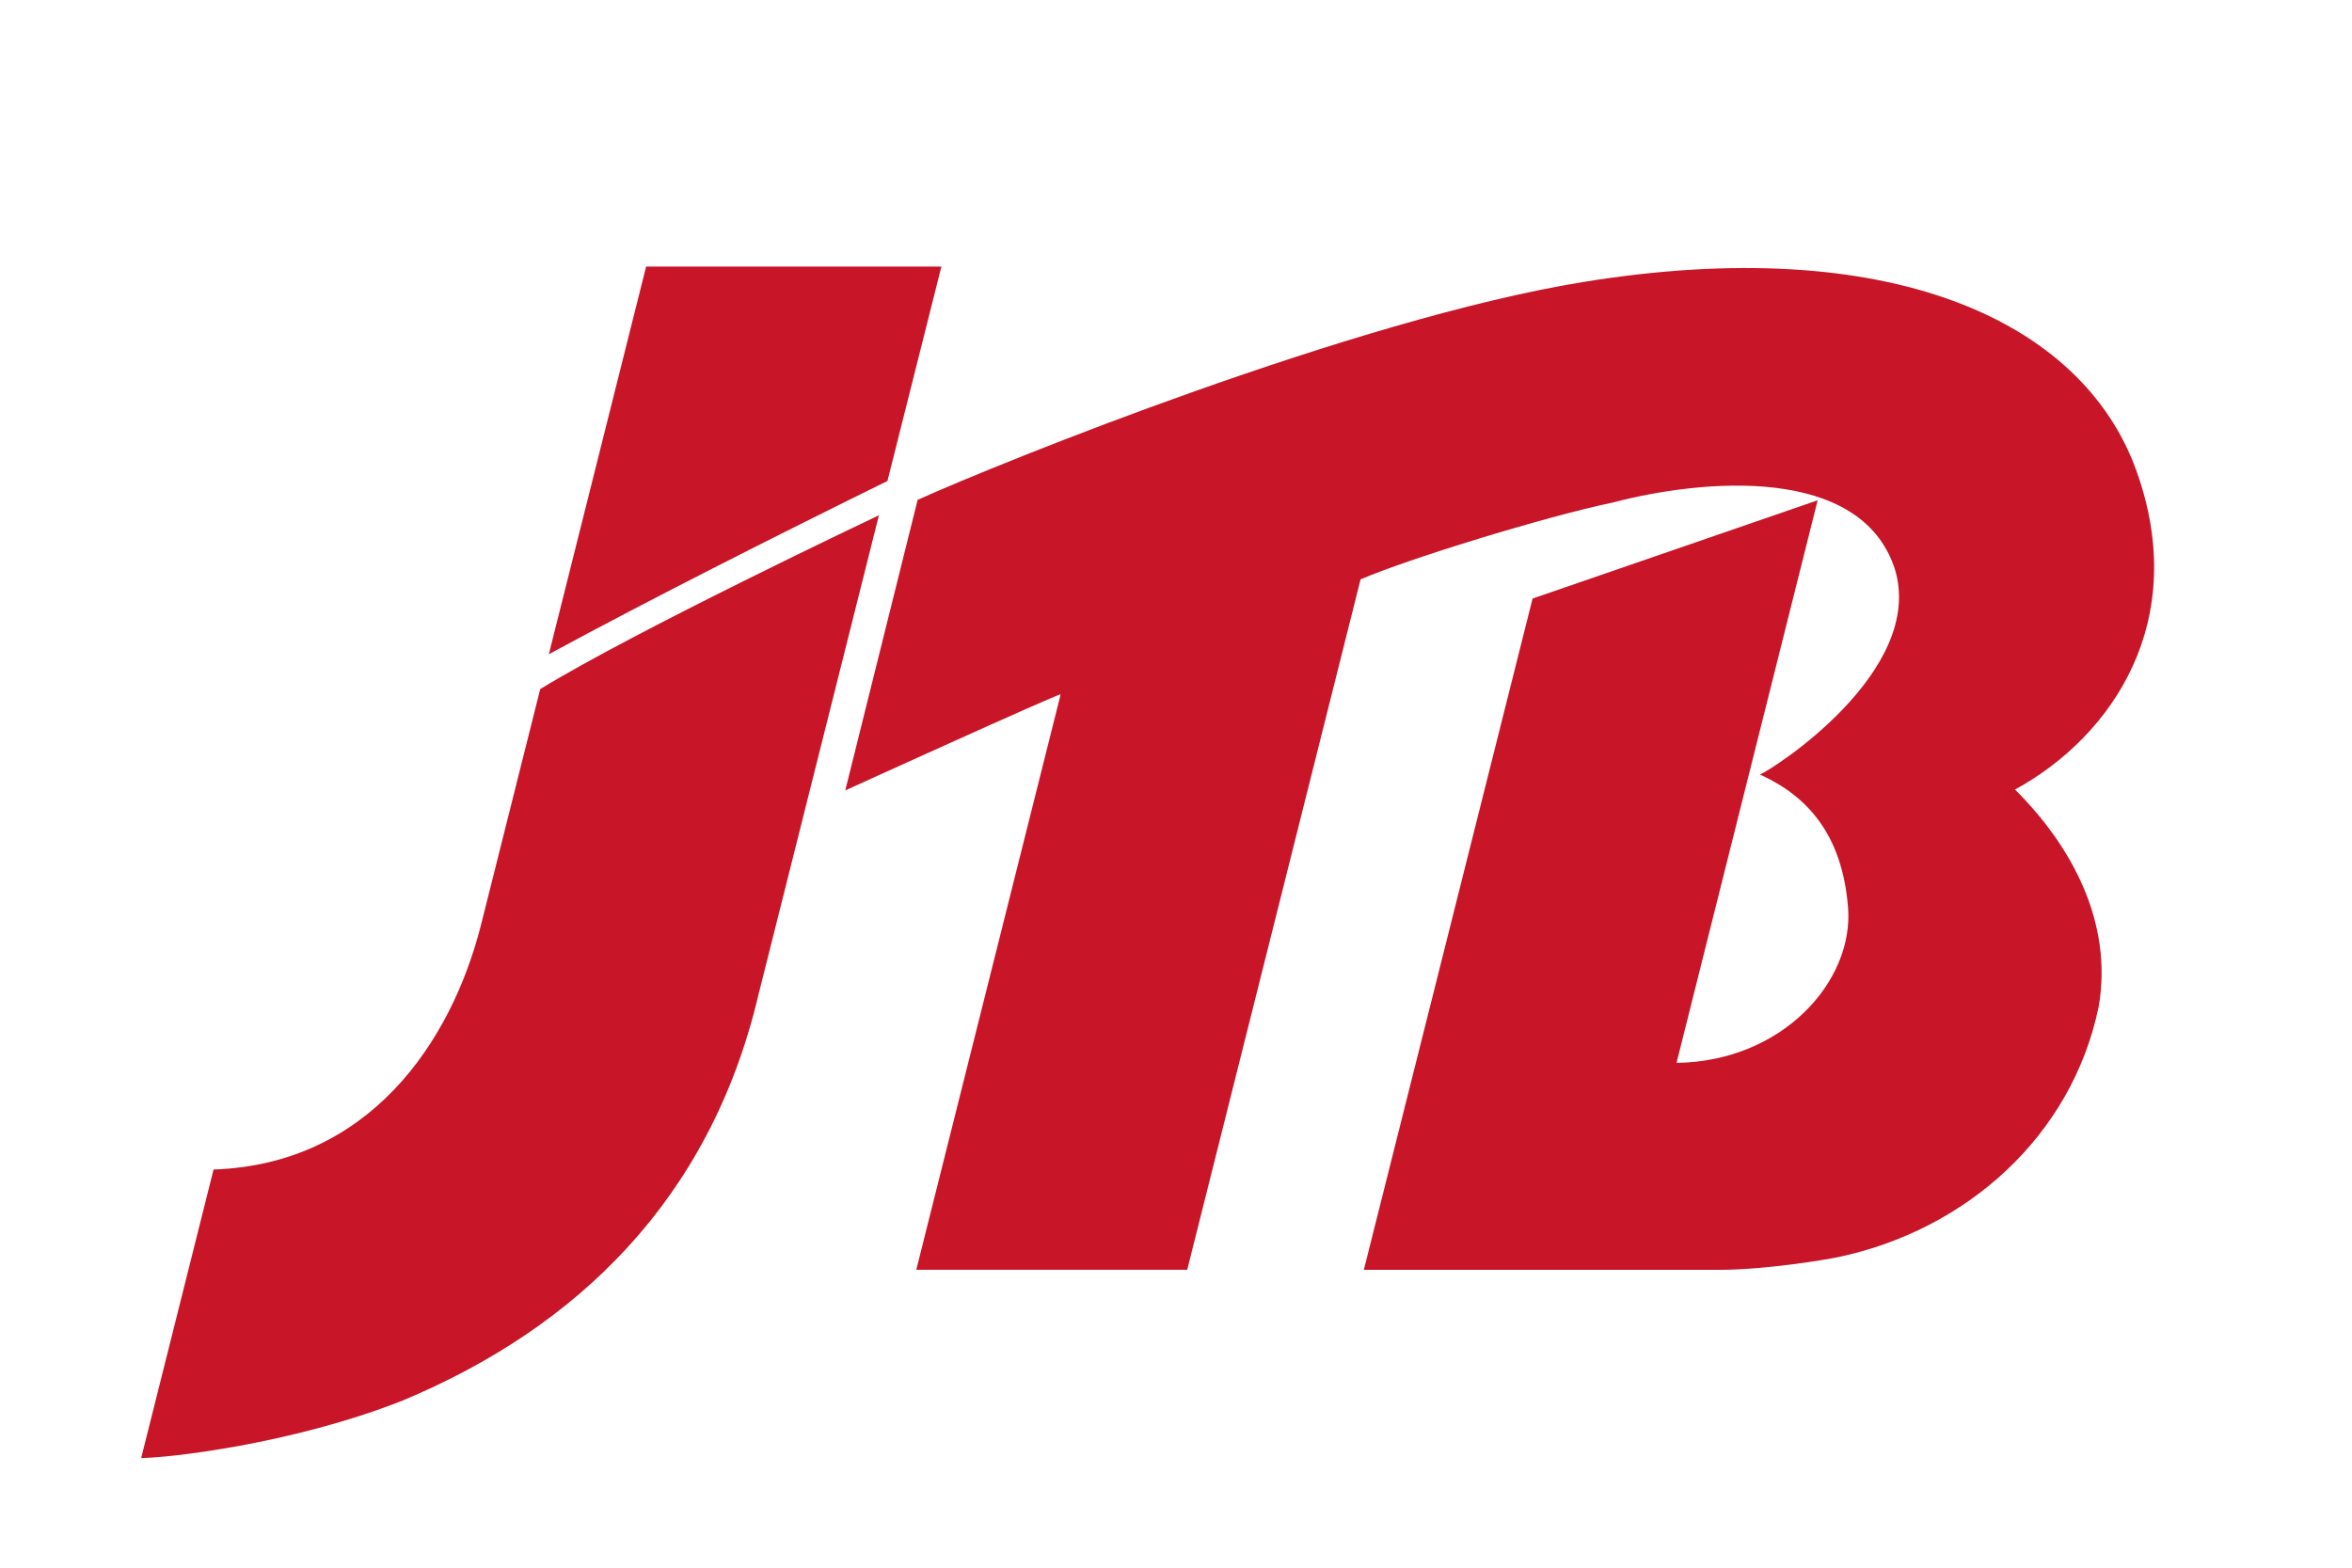 <?xml version="1.0" encoding="UTF-8"?>
<svg id="_レイヤー_2" data-name="レイヤー 2" xmlns="http://www.w3.org/2000/svg" viewBox="0 0 331.18 220.78">
  <defs>
    <style>
      .cls-1 {
        fill: none;
      }

      .cls-2 {
        fill: #c81528;
      }
    </style>
  </defs>
  <g id="layout">
    <g>
      <rect class="cls-1" width="331.18" height="220.78"/>
      <path class="cls-2" d="m283.73,111.2c7.91,7.86,13.84,18.65,11.78,30.58-3.81,18.36-18.76,31.48-36.65,35.26-1.55.33-10.14,1.8-16.86,1.8h-49.96l23.76-94.54,40.14-13.84-19.87,79.23c14.94-.2,24.98-11.51,24.15-21.88-.82-10.37-5.83-15.75-12.41-18.73,1.55-.56,23.54-14.57,18.96-29.06-4.84-14.53-26.89-12.6-39.71-9.24-9.68,2.03-29.05,8.02-35.48,10.82l-24.41,97.23h-38.15l20.33-81.04c-.48-.06-30.33,13.53-30.33,13.53l10.19-40.92c11.75-5.3,61.6-25.44,93.58-30.66,43.08-7.05,70.32,5.29,77.99,26.44,7.67,21.15-3.21,37.45-17.07,45.03Zm-207.68-14.14c13.31-8.18,46.99-24.15,47.71-24.49l-16.97,67.55c-6.8,28.82-25.58,46.9-50.13,57.14-15.58,6.15-33.12,8.08-36.78,8.08l10.19-40.63c21.78-.74,33.45-17.74,37.69-34.57l8.24-32.83.06-.24Zm56.51-59.53l-7.6,30.21c-15.03,7.4-33.02,16.45-47.68,24.4l13.7-54.6h41.58Z"/>
    </g>
  </g>
</svg>